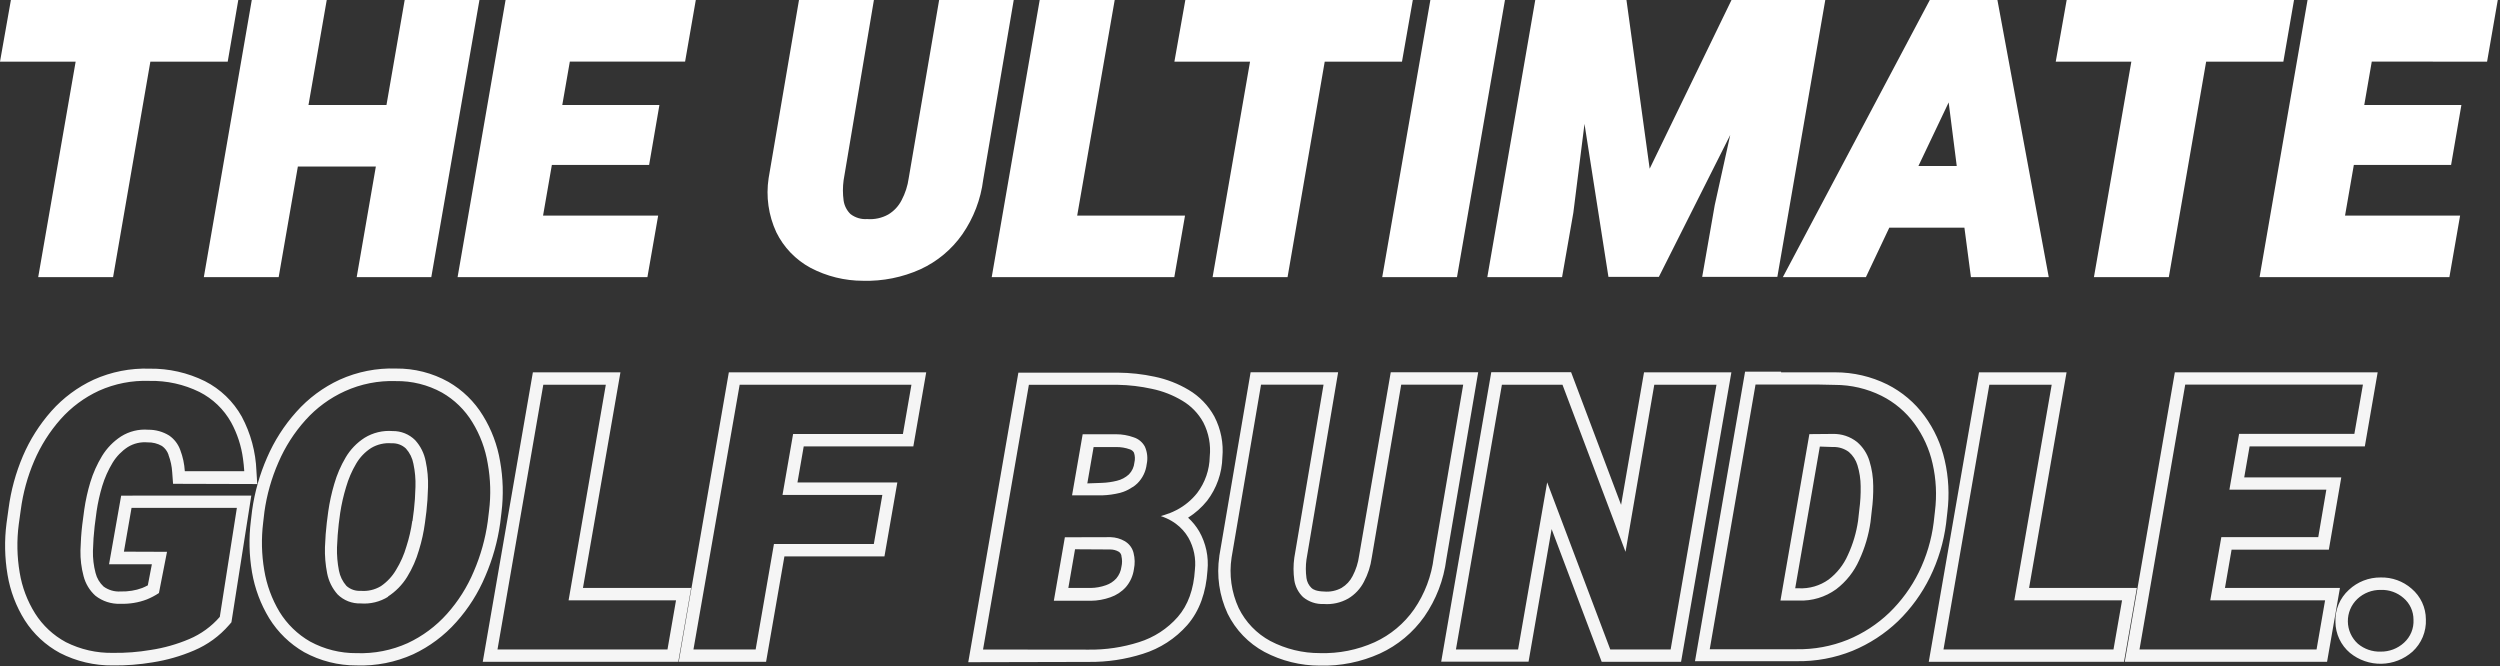 <svg width="619" height="165" viewBox="0 0 619 165" fill="none" xmlns="http://www.w3.org/2000/svg">
<rect x="0" y="0" width="619" height="165" fill="#333333" stroke="none"/>
<g clip-path="url(#clip0_96_335)">
<path d="M615.8 15.27L618.45 0H571.35L559.47 68.61H606.47L609.12 53.39H580.63L582.81 40.84H606.89L609.44 26H585.39L587.25 15.25L615.8 15.27Z" fill="white"/>
<path d="M428.72 0L408.46 41.77L402.71 0H380.13L368.26 68.61H386.77L389.56 52.67L392.32 30.67L398.25 68.56H410.73L428.41 33.41L424.57 50.79L421.46 68.56H440.07L451.94 0H428.72Z" fill="white"/>
<path d="M59 0H2.7L0 15.27H18.73L9.46 68.61H28L37.23 15.27H56.38L59 0Z" fill="white"/>
<path d="M349.81 0H293.49L290.78 15.27H309.51L300.24 68.61H318.8L328 15.27H347.13L349.81 0Z" fill="white"/>
<path d="M568 0H511.71L509 15.27H527.72L518.46 68.61H537L546.24 15.27H565.36L568 0Z" fill="white"/>
<path d="M113.3 68.61H160.3L162.96 53.39H134.46L136.64 40.84H160.72L163.27 26H139.22L141.09 15.25H169.63L172.28 0H125.18L113.3 68.61Z" fill="white"/>
<path d="M477.82 0L441.44 68.61H462L467.79 56.37H486.39L488 68.61H507.27L494.56 0H477.82ZM482.49 25.36L484.49 41.1H475L482.49 25.36Z" fill="white"/>
<path d="M100.2 0L95.69 26H76.38L80.9 0H62.34L50.47 68.61H69L73.75 41.24H93.06L88.32 68.61H106.79L118.71 0H100.2Z" fill="white"/>
<path d="M354.16 0L342.24 68.61H360.75L372.63 0H354.16Z" fill="white"/>
<path d="M276 0H257.43L245.55 68.61H290.76L293.41 53.39H266.71L276 0Z" fill="white"/>
<path d="M232.53 0L225 44.1C224.736 46.016 224.137 47.871 223.23 49.58C222.484 51.044 221.34 52.267 219.93 53.11C218.34 53.993 216.524 54.386 214.71 54.24C213.228 54.348 211.758 53.907 210.58 53C209.663 52.107 209.065 50.937 208.88 49.67C208.649 47.991 208.649 46.289 208.88 44.61L216.38 0H197.83L190.31 44.12C189.617 48.67 190.278 53.323 192.21 57.5C194.045 61.248 197.007 64.329 200.68 66.31C204.689 68.419 209.15 69.521 213.68 69.52C218.575 69.656 223.436 68.682 227.9 66.67C232.061 64.755 235.64 61.77 238.27 58.02C241.061 53.998 242.835 49.358 243.44 44.5L251 0H232.53Z" fill="white"/>
<path fill-rule="evenodd" clip-rule="evenodd" d="M62.22 122.71L57.3 154.08L56.73 154.74C54.361 157.48 51.395 159.638 48.06 161.05C44.77 162.46 41.317 163.451 37.78 164C34.523 164.549 31.223 164.803 27.92 164.76C23.378 164.809 18.892 163.752 14.85 161.68C11.298 159.766 8.296 156.974 6.13 153.57C3.977 150.141 2.528 146.316 1.87 142.32C1.154 138.093 1.07 133.782 1.62 129.53L2.12 125.92C2.704 121.445 3.898 117.071 5.67 112.92C7.409 108.857 9.789 105.099 12.72 101.79C15.644 98.5 19.215 95.848 23.21 94C27.559 92.05 32.297 91.119 37.06 91.28C41.793 91.218 46.474 92.277 50.72 94.37C54.571 96.324 57.753 99.381 59.86 103.15C62.072 107.294 63.313 111.886 63.49 116.58L63.69 119.85L42.85 119.79L42.64 116.96C42.555 115.485 42.245 114.032 41.72 112.65V112.58C41.421 111.713 40.858 110.961 40.11 110.43C39.029 109.809 37.797 109.497 36.55 109.53C34.831 109.377 33.109 109.784 31.64 110.69C30.125 111.683 28.848 112.997 27.9 114.54C26.799 116.358 25.929 118.307 25.31 120.34C24.698 122.381 24.233 124.463 23.92 126.57L23.43 130.32C23.21 132.22 23.07 134.243 23.01 136.39C22.97 138.238 23.189 140.083 23.66 141.87C23.983 143.165 24.679 144.336 25.66 145.24C26.878 146.117 28.362 146.545 29.86 146.45C30.794 146.476 31.728 146.412 32.65 146.26C33.528 146.123 34.389 145.896 35.22 145.58C35.691 145.388 36.152 145.171 36.6 144.93L37.6 139.72H27L30 122.72L62.22 122.71ZM41.35 136.63L39.35 146.84C38.405 147.465 37.4 147.995 36.35 148.42C35.319 148.815 34.25 149.103 33.16 149.28C32.043 149.461 30.911 149.534 29.78 149.5C27.555 149.584 25.372 148.875 23.62 147.5C22.186 146.204 21.167 144.513 20.69 142.64C20.137 140.57 19.878 138.432 19.92 136.29C19.98 134.043 20.13 131.913 20.37 129.9L20.87 126.12C21.202 123.85 21.7 121.607 22.36 119.41C23.058 117.12 24.038 114.927 25.28 112.88C26.464 110.95 28.063 109.307 29.96 108.07C31.97 106.798 34.339 106.212 36.71 106.4C38.538 106.382 40.334 106.882 41.89 107.84C43.161 108.722 44.123 109.982 44.64 111.44C45.276 113.117 45.654 114.88 45.76 116.67H60.48C60.41 115.61 60.31 114.59 60.17 113.6C59.754 110.446 58.761 107.395 57.24 104.6C55.429 101.348 52.684 98.715 49.36 97.04C45.517 95.157 41.279 94.221 37 94.31C32.698 94.151 28.417 94.986 24.49 96.75C20.872 98.425 17.638 100.829 14.99 103.81C12.28 106.877 10.079 110.358 8.47 114.12C6.809 117.999 5.689 122.087 5.14 126.27L4.64 129.87C4.128 133.823 4.205 137.83 4.87 141.76C5.458 145.357 6.757 148.801 8.69 151.89C10.579 154.878 13.207 157.327 16.32 159C19.94 160.821 23.949 161.731 28 161.65C31.119 161.694 34.235 161.453 37.31 160.93C40.594 160.435 43.803 159.528 46.86 158.23C49.766 157.001 52.352 155.123 54.42 152.74L58.65 125.74H32.57L30.68 136.59L41.35 136.63ZM65.16 129.38L65.47 126.72C66.06 122.5 67.228 118.382 68.94 114.48C70.589 110.644 72.856 107.103 75.65 104C78.374 100.967 81.697 98.533 85.41 96.85C89.359 95.062 93.668 94.21 98 94.36C101.992 94.295 105.933 95.274 109.43 97.2C112.517 98.967 115.105 101.489 116.95 104.53C118.881 107.672 120.178 111.161 120.77 114.8C121.464 118.645 121.571 122.573 121.09 126.45L120.77 129.11C120.18 133.374 119.016 137.538 117.31 141.49C115.695 145.338 113.451 148.89 110.67 152C107.951 155.048 104.641 157.511 100.94 159.24C96.97 161.027 92.641 161.875 88.29 161.72C84.268 161.753 80.304 160.762 76.77 158.84C73.677 157.063 71.078 154.54 69.21 151.5C67.311 148.333 66.028 144.835 65.43 141.19C64.766 137.288 64.675 133.309 65.16 129.38ZM113 154C110.016 157.368 106.375 160.091 102.3 162C97.906 163.981 93.117 164.925 88.3 164.76C83.758 164.783 79.284 163.651 75.3 161.47C71.771 159.435 68.802 156.556 66.66 153.09C64.535 149.596 63.09 145.731 62.4 141.7C61.685 137.504 61.587 133.225 62.11 129L62.43 126.31C63.063 121.829 64.304 117.455 66.12 113.31C67.905 109.17 70.35 105.347 73.36 101.99C76.359 98.611 80.026 95.89 84.13 94C88.505 92.03 93.274 91.089 98.07 91.25C102.593 91.204 107.05 92.338 111 94.54C114.527 96.561 117.483 99.445 119.59 102.92C121.726 106.389 123.166 110.241 123.83 114.26C124.57 118.406 124.685 122.64 124.17 126.82L123.85 129.5C123.218 134.033 121.977 138.46 120.16 142.66C118.42 146.812 116 150.644 113 154ZM102.13 129L102.49 126.22C102.69 124.57 102.81 122.67 102.87 120.53C102.932 118.616 102.76 116.702 102.36 114.83C102.103 113.427 101.463 112.122 100.51 111.06C100.044 110.617 99.492 110.273 98.889 110.049C98.285 109.826 97.643 109.727 97 109.76C95.216 109.601 93.427 110.011 91.89 110.93C90.375 111.906 89.111 113.225 88.2 114.78C87.112 116.614 86.266 118.58 85.68 120.63C85.044 122.716 84.559 124.845 84.23 127L83.87 129.75C83.67 131.42 83.53 133.33 83.44 135.51C83.386 137.442 83.547 139.374 83.92 141.27C84.188 142.681 84.83 143.993 85.78 145.07C86.258 145.498 86.816 145.826 87.422 146.035C88.028 146.245 88.67 146.331 89.31 146.29C91.058 146.444 92.809 146.037 94.31 145.13C95.837 144.089 97.114 142.723 98.05 141.13C99.176 139.304 100.047 137.332 100.64 135.27C101.297 133.225 101.779 131.127 102.08 129H102.13ZM96.13 147.74C94.085 149.017 91.683 149.603 89.28 149.41C88.235 149.443 87.194 149.264 86.219 148.884C85.245 148.504 84.358 147.932 83.61 147.2C82.279 145.716 81.377 143.898 81 141.94C80.578 139.807 80.397 137.634 80.46 135.46C80.547 133.213 80.697 131.213 80.91 129.46L81.27 126.67C81.599 124.357 82.097 122.071 82.76 119.83C83.419 117.528 84.37 115.32 85.59 113.26C86.747 111.296 88.351 109.631 90.27 108.4C92.349 107.123 94.778 106.539 97.21 106.73C98.243 106.713 99.27 106.903 100.228 107.289C101.187 107.676 102.058 108.251 102.79 108.98C104.126 110.449 105.029 112.259 105.4 114.21C105.852 116.322 106.047 118.481 105.98 120.64C105.92 122.86 105.787 124.86 105.58 126.64L105.22 129.43C104.917 131.735 104.419 134.01 103.73 136.23C103.061 138.556 102.078 140.779 100.81 142.84C99.595 144.814 97.951 146.489 96 147.74H96.13ZM171.13 145.57L167.94 163.87H119.53L131.94 92.19H153.62L144.34 145.57H171.13ZM140.78 148.65L150 95.26H134.52L123.18 160.8H165.27L167.38 148.65H140.78ZM183.14 95.26L171.7 160.8H187.1L191.63 134.69H216.36L218.47 122.54H193.75L196.37 107.46H223.56L225.67 95.26H183.14ZM199 110.53L197.45 119.46H222.18L218.99 137.76H194.22L189.68 163.87H168.05L180.46 92.19H229.33L226.14 110.53H199ZM275 133C276.235 133.038 277.441 133.382 278.51 134C278.607 134.048 278.698 134.109 278.78 134.18C279.731 134.825 280.405 135.802 280.67 136.92C281.004 138.229 281.035 139.597 280.76 140.92C280.537 142.565 279.842 144.111 278.76 145.37C277.719 146.523 276.401 147.39 274.93 147.89C273.385 148.44 271.76 148.731 270.12 148.75H260.93L263.13 136.1L263.66 133.03L275 133ZM243.4 160.82L254.75 95.28H276.75C279.6 95.328 282.438 95.663 285.22 96.28C287.87 96.828 290.409 97.818 292.73 99.21C294.926 100.505 296.73 102.372 297.95 104.61C299.288 107.217 299.837 110.157 299.53 113.07C299.473 116.324 298.384 119.475 296.42 122.07C295.057 123.786 293.355 125.202 291.42 126.23C290.77 126.569 290.103 126.873 289.42 127.14H289.36C288.72 127.38 288.07 127.59 287.41 127.78C287.91 127.95 288.41 128.14 288.87 128.35C289.33 128.56 289.66 128.73 290.03 128.95C290.425 129.177 290.806 129.427 291.17 129.7C292.414 130.621 293.458 131.784 294.24 133.12C295.596 135.525 296.163 138.296 295.86 141.04C295.56 145.933 294.15 149.833 291.63 152.74C289.059 155.676 285.726 157.842 282 159C277.983 160.278 273.786 160.903 269.57 160.85L243.4 160.82ZM269.59 163.89C274.128 163.941 278.645 163.265 282.97 161.89C287.221 160.573 291.027 158.109 293.97 154.77C297.04 151.23 298.62 146.63 298.97 141.25C299.311 137.881 298.591 134.49 296.91 131.55C296.171 130.296 295.247 129.16 294.17 128.18C295.962 127.055 297.554 125.639 298.88 123.99C301.244 120.896 302.567 117.133 302.66 113.24C302.984 109.738 302.289 106.217 300.66 103.1C299.176 100.394 296.994 98.136 294.34 96.56C291.725 94.996 288.865 93.884 285.88 93.27C282.899 92.628 279.86 92.293 276.81 92.27H252.15L239.74 163.96L269.59 163.89ZM280.45 120.62C280.866 120.34 281.257 120.026 281.62 119.68C282.898 118.408 283.708 116.741 283.92 114.95C284.237 113.483 284.08 111.952 283.47 110.58C282.885 109.49 281.899 108.669 280.72 108.29C279.307 107.775 277.814 107.515 276.31 107.52H268.07L265.44 122.65H272.89C274.377 122.602 275.856 122.398 277.3 122.04L278.11 121.79C278.926 121.497 279.699 121.097 280.41 120.6L280.45 120.62ZM272.84 119.56C274.085 119.513 275.321 119.339 276.53 119.04C277.651 118.779 278.685 118.231 279.53 117.45C280.303 116.654 280.78 115.616 280.88 114.51C281.075 113.706 281.037 112.863 280.77 112.08C280.658 111.877 280.506 111.698 280.324 111.554C280.142 111.41 279.933 111.303 279.71 111.24C278.641 110.862 277.514 110.676 276.38 110.69H270.78L269.22 119.69L272.84 119.56ZM266.18 136L264.52 145.58H270.03C271.326 145.565 272.61 145.335 273.83 144.9C274.811 144.569 275.692 143.995 276.39 143.23C277.09 142.405 277.535 141.394 277.67 140.32C277.869 139.461 277.869 138.569 277.67 137.71V137.61C277.634 137.407 277.557 137.214 277.444 137.042C277.33 136.87 277.183 136.723 277.01 136.61C276.372 136.242 275.647 136.049 274.91 136.05L266.18 136ZM344.35 92.17H366L358.11 138.48C357.461 143.575 355.595 148.439 352.67 152.66C349.873 156.625 346.078 159.782 341.67 161.81C336.997 163.92 331.906 164.946 326.78 164.81C322.002 164.809 317.296 163.642 313.07 161.41C309.123 159.277 305.939 155.967 303.96 151.94C301.896 147.497 301.183 142.545 301.91 137.7V137.62L309.65 92.18H331.32L323.48 138.54C323.273 140.063 323.273 141.607 323.48 143.13C323.609 144.067 324.05 144.933 324.73 145.59C325.11 145.96 325.96 146.41 327.82 146.46C329.331 146.601 330.849 146.288 332.18 145.56C333.35 144.859 334.297 143.839 334.91 142.62C335.731 141.059 336.272 139.367 336.51 137.62L344.35 92.17ZM320.47 143.63C320.214 141.792 320.214 139.928 320.47 138.09L327.71 95.24H312.23L304.94 138.05C304.286 142.303 304.898 146.653 306.7 150.56C308.397 154.027 311.134 156.876 314.53 158.71C318.322 160.695 322.54 161.725 326.82 161.71C331.483 161.847 336.116 160.924 340.37 159.01C344.288 157.211 347.656 154.401 350.13 150.87C352.77 147.037 354.441 142.621 355 138L362.29 95.24H346.94L339.65 138.05C339.362 140.149 338.705 142.18 337.71 144.05C336.832 145.765 335.491 147.199 333.84 148.19C331.995 149.241 329.877 149.715 327.76 149.55C325.895 149.639 324.065 149.025 322.63 147.83C321.47 146.712 320.71 145.243 320.47 143.65V143.63ZM428.69 92.19L416.23 163.87H396.58L384.18 131L378.47 163.83H356.84L369.24 92.15H389L401.38 125L407.06 92.19H428.69ZM402.48 136.63L386.87 95.26H371.87L360.49 160.8H375.88L383.08 119.43L398.7 160.8H413.65L425 95.26H409.6L402.48 136.63ZM454.34 95.3C458.337 95.299 462.28 96.223 465.86 98C469.085 99.613 471.879 101.972 474.01 104.88C476.177 107.838 477.709 111.212 478.51 114.79C479.389 118.639 479.588 122.612 479.1 126.53L478.78 129.37C478.239 133.656 476.992 137.822 475.09 141.7C473.249 145.425 470.783 148.807 467.8 151.7C464.813 154.562 461.316 156.838 457.49 158.41C453.472 160.028 449.171 160.823 444.84 160.75H423.33L434.67 95.21H450.11L454.34 95.3ZM441 92.19H453.78H454.43C458.894 92.186 463.298 93.213 467.3 95.19C470.947 97.025 474.107 99.698 476.52 102.99C478.924 106.275 480.626 110.019 481.52 113.99C482.482 118.186 482.702 122.518 482.17 126.79L481.85 129.64C481.258 134.26 479.906 138.751 477.85 142.93C475.859 146.982 473.187 150.662 469.95 153.81C466.684 156.93 462.865 159.416 458.69 161.14C454.298 162.912 449.595 163.786 444.86 163.71H419.68L432.08 92.03H441V92.19ZM448 107.49L440.84 148.7H445.36C448.676 148.831 451.941 147.845 454.63 145.9C457.118 144.009 459.086 141.518 460.35 138.66C461.734 135.676 462.674 132.506 463.14 129.25L463.45 126.46C463.725 124.402 463.845 122.326 463.81 120.25C463.8 118.175 463.483 116.113 462.87 114.13C462.318 112.307 461.256 110.68 459.81 109.44C458.106 108.091 455.983 107.384 453.81 107.44L448 107.49ZM450.59 110.57L444.49 145.66H445.37C448.006 145.794 450.611 145.033 452.76 143.5C454.839 141.918 456.481 139.833 457.53 137.44C458.785 134.742 459.637 131.875 460.06 128.93L460.37 126.16C460.625 124.255 460.736 122.332 460.7 120.41C460.69 118.634 460.421 116.868 459.9 115.17C459.514 113.9 458.776 112.766 457.77 111.9C456.617 111.045 455.204 110.615 453.77 110.68L450.59 110.57ZM529.09 145.57L525.9 163.87H477.56L490 92.19H511.68L502.4 145.57H529.09ZM498.74 148.65L508 95.26H492.56L481.21 160.8H523.3L525.42 148.65H498.74ZM579.37 145.57L576.18 163.87H526.09L538.49 92.19H588.71L585.53 110.53H557L555.67 118.2H579.7L576.62 136.1H552.54L550.9 145.57H579.37ZM547.26 148.65L550 133H574L576 121.25H552L554.4 107.43H582.94L585.06 95.23H541.06L529.74 160.8H573.58L575.69 148.65H547.26ZM578.26 154.04C578.189 152.543 578.451 151.049 579.026 149.666C579.602 148.283 580.478 147.044 581.59 146.04C583.722 144.046 586.541 142.95 589.46 142.98C592.267 142.913 594.997 143.901 597.11 145.75C598.215 146.685 599.104 147.849 599.715 149.161C600.326 150.473 600.645 151.903 600.65 153.35C600.713 154.845 600.449 156.336 599.876 157.718C599.302 159.1 598.433 160.339 597.33 161.35C595.207 163.228 592.486 164.29 589.652 164.347C586.818 164.404 584.057 163.451 581.86 161.66C580.742 160.719 579.84 159.547 579.217 158.225C578.594 156.903 578.264 155.462 578.25 154L578.26 154.04ZM589.43 161.34C591.579 161.378 593.659 160.586 595.24 159.13C596.031 158.413 596.651 157.528 597.056 156.54C597.461 155.552 597.64 154.486 597.58 153.42C597.583 152.401 597.364 151.393 596.938 150.467C596.511 149.541 595.887 148.72 595.11 148.06C593.555 146.704 591.542 145.989 589.48 146.06C587.324 146.023 585.239 146.83 583.67 148.31C582.918 149.028 582.322 149.893 581.919 150.852C581.517 151.81 581.315 152.841 581.329 153.881C581.342 154.92 581.569 155.946 581.996 156.894C582.423 157.842 583.04 158.691 583.81 159.39C585.376 160.708 587.374 161.402 589.42 161.34H589.43Z" fill="#F5F5F5"/>
</g>
<defs>
<clipPath id="clip0_96_335">
<rect width="618.45" height="164.82" fill="white"/>
</clipPath>
</defs>
</svg>

